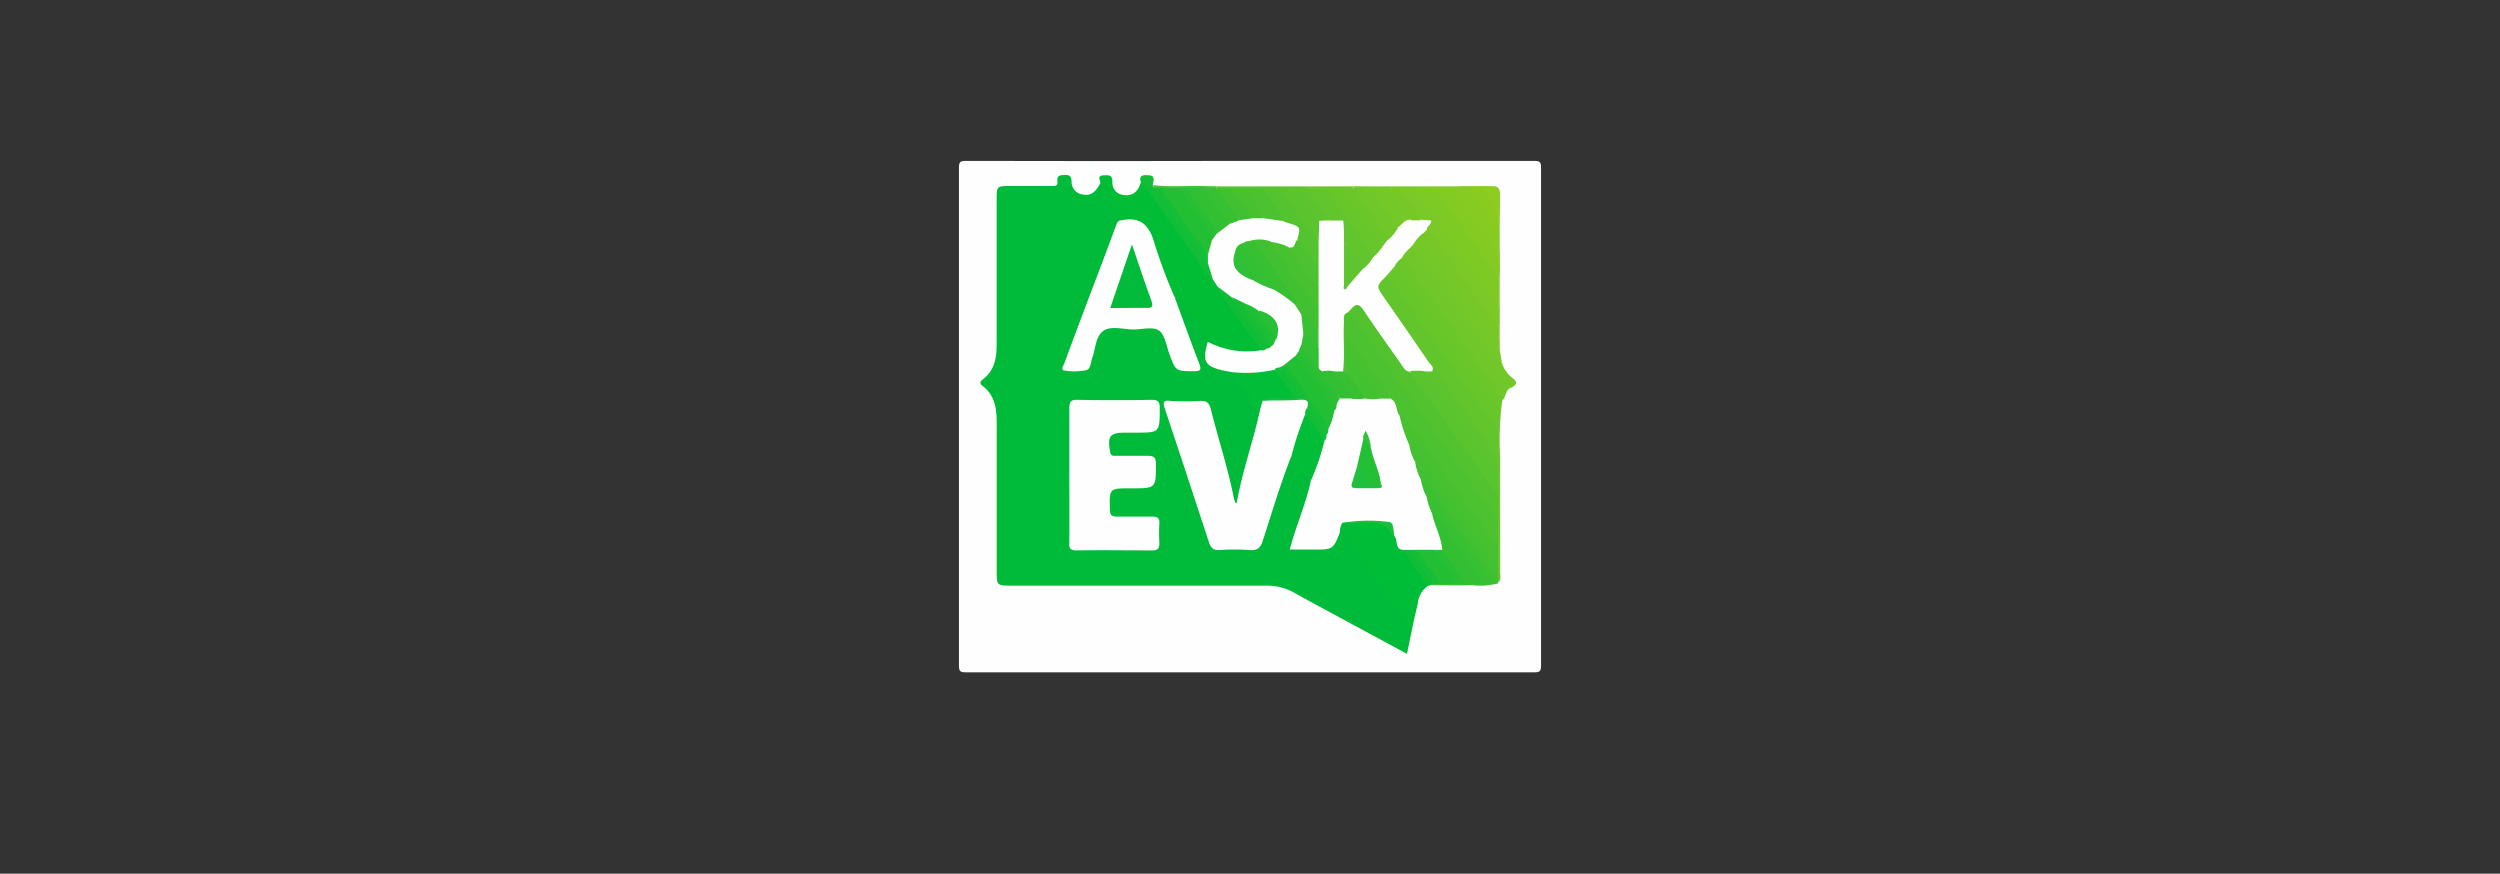<svg id="Layer_1" data-name="Layer 1" xmlns="http://www.w3.org/2000/svg" viewBox="0 0 329.08 115"><rect x="0" y="0" width="329.08" height="115" fill="#333333" stroke="none"/><g id="Layer_2" data-name="Layer 2"><g id="Layer_1-2" data-name="Layer 1-2"><path d="M164.54,21.18h37.4c.76,0,.91.15.91.9q0,32.78,0,65.51c0,.76-.15.91-.91.91q-37.4,0-74.8,0c-.76,0-.91-.15-.91-.91q0-32.74,0-65.51c0-.75.15-.9.91-.9Q145.85,21.23,164.54,21.18Z" style="fill:#fefefe"/><path d="M186,82.21l-.8,3.86-7.93-4.29c-2.28-1.24-4.62-2.47-6.89-3.75a7.34,7.34,0,0,0-3.75-.94q-16.73,0-33.43,0c-2,0-2,0-2-2V55.79c0-1.9-.18-3.72-1.87-5-.48-.36-.26-.62.08-.88,1.54-1.18,1.78-2.86,1.78-4.62v-19c0-1.78,0-1.81,1.87-1.81h5.34c.44,0,.89.05.79-.62-.11-.83.43-.8,1-.83s.86.2.86.85a1.69,1.69,0,0,0,1.53,1.73c1.14.22,1.78-.56,2.23-1.47a30.16,30.16,0,0,1,2.58,3.56,1.41,1.41,0,0,1,.31,1.4,50.48,50.48,0,0,0-2.58,6.41c-1.49,3.79-2.85,7.63-4.29,11.43-.18.47-.79,1.08,0,1.54a2,2,0,0,0,2.33-.69,24.51,24.51,0,0,0,1.14-3.06c.57-1.58.72-1.69,2.35-1.69h4.83a1.82,1.82,0,0,1,2,1.36c.33,1,.72,2,1.08,3A1.92,1.92,0,0,0,157,48.61l.15-.06c.64-.22.4-.64.27-1-.74-2.06-1.54-4.09-2.29-6.13a3.56,3.56,0,0,1-.46-2.17c.4-.45.74-.09.93.16,1.36,1.77,2.89,3.43,3.69,5.57-.18,2.78-.18,2.78,3.08,3.77A28.6,28.6,0,0,1,164.69,52a19.6,19.6,0,0,1,1.41,1.88,16.52,16.52,0,0,1-.9,4.17c-.64,2.39-1.38,4.76-1.87,7.18-.08.4-.1,1-.54,1s-.65-.56-.74-1c-.78-3.49-1.85-6.89-2.74-10.35-.46-1.8-.51-1.83-2.41-1.84h-2c-1.33,0-1.35,0-1,1.26,1.54,4.88,3.18,9.73,4.83,14.59.21.64.46,1.26.61,1.91a1.43,1.43,0,0,0,1.57,1.26l.11,0c.93,0,1.87,0,2.8,0,1.77,0,1.83,0,2.28-1.65.88-3,2-6,3-9A2.31,2.31,0,0,1,169.8,60c.57.09.69.66.95,1a20.23,20.23,0,0,0,1.95,2.38c.05,1.63-.8,3-1.17,4.57-.24,1-.64,2-1,2.93-.26.74-.11,1.13.75,1.09a9,9,0,0,1,1.27,0c1.68.22,3.09,0,3.6-1.92,1-.46,1.26.46,1.62,1q3.06,4.31,6.1,8.63A9.81,9.81,0,0,0,186,82.21Z" style="fill:#00ba39"/><path d="M159.05,45a47,47,0,0,0-3.52-5.2,1.29,1.29,0,0,0-.9-.64c-.57-.19-.65-.73-.83-1.18-1-2.45-1.89-4.9-2.78-7.35a1.66,1.66,0,0,0-1.88-1.26c-.51,0-1.14.14-1.52-.36a13.3,13.3,0,0,0-2.28-3.6,1.81,1.81,0,0,1-.52-1.2c.17-.36-.57-1.05.39-1.13.64,0,1.28-.18,1.21.95a1.63,1.63,0,0,0,1.6,1.65c1.21.13,1.84-.61,2.16-1.7.67-.09.83.49,1.1.87,2.58,3.58,5.13,7.19,7.69,10.74a3.53,3.53,0,0,0,.8,1,3,3,0,0,1,.85,1.19c1.4,2.49,3.26,4.66,4.82,7,.29.45.91.86.38,1.52-1.92.76-3.71,0-5.51-.48C159.81,45.71,159.21,45.63,159.05,45Z" style="fill:#00bd36"/><path d="M186,82.21c-.77.3-.93-.37-1.22-.77-2.38-3.34-4.74-6.7-7.12-10-.35-.5-.61-1.13-1.27-1.3-.4-.57-.16-1,.25-1.39a16.42,16.42,0,0,1,5.14-.13c.95.07,1.14,1.13,1.78,1.65s.53,1.55,1.29,2c.9,1.21,1.78,2.44,2.62,3.69.25.37.62.72.39,1.24a3.13,3.13,0,0,0-1.23,2.23C186.45,80.28,186.19,81.25,186,82.21Z" style="fill:#00bd37"/><path d="M197.75,52.72a38.07,38.07,0,0,0-.28,7.39c0,5.09,0,10.17,0,15.21,0,.45.17.93-.21,1.32a1.31,1.31,0,0,1-.37-1c0-.52,0-1,0-1.56,0-.83-.06-1.65,0-2.48,0-1,0-2,0-3s0-2.17,0-3.25,0-2,0-3c.07-.76,0-1.51,0-2.27.06-1,0-2,0-3a6.54,6.54,0,0,0-1.41-5c-4.07-5.61-8-11.31-12-17a1.19,1.19,0,0,1,1.06-1.18c.57.05.86.49,1.15.9,3.86,5.4,7.68,10.83,11.51,16.25C197.52,51.54,198.1,52,197.75,52.72Z" style="fill:#6bc62a"/><path d="M197.75,52.72a24,24,0,0,0-2.95-4.52c-3.09-4.47-6.27-8.87-9.45-13.31a2.23,2.23,0,0,0-.87-.88,1.42,1.42,0,0,1,1-1.43c.63,0,.88.43,1.14.83,3.86,5.4,7.68,10.83,11.52,16.23.31.43.74.85.57,1.47C198.17,51.51,198.22,52.26,197.75,52.72Z" style="fill:#6fc729"/><path d="M183,24.53h4.07a.34.34,0,0,1,0,.31c-.24.57.18.87.44,1.23,3.13,4.37,6.19,8.79,9.33,13.15a2.44,2.44,0,0,1,.52,1.13v2.3c-.67.62-.9-.11-1.14-.45-1.07-1.39-2.06-2.82-3.07-4.28-1.79-2.53-3.56-5.09-5.37-7.58.11-.62.13-1.18-.74-1.24A19.72,19.72,0,0,1,185,26.32a3.12,3.12,0,0,0-1.91-1.48.26.26,0,0,1-.1-.2C183,24.57,183,24.53,183,24.53Z" style="fill:#7ac926"/><path d="M197.42,46.12c.1.57.2,1.19.3,1.78-.93-.26-1.36-1.06-1.86-1.76-3-4.24-6.05-8.48-9-12.76-.26-.38-.57-.71-.86-1.09.12-.79.43-1.44,1.34-1.58,1.95,2.26,3.52,4.79,5.24,7.22a67.08,67.08,0,0,1,4.76,6.94C197.42,45.29,197.29,45.72,197.42,46.12Z" style="fill:#74c828"/><path d="M187.06,24.73v-.2h5.33a1.3,1.3,0,0,0,.13,1.77c1.57,2,2.85,4.25,4.57,6.18a1.9,1.9,0,0,1,.29,1.43,18.91,18.91,0,0,1,0,2.38c-.9.16-1.1-.64-1.45-1.13-1.81-2.53-3.62-5.06-5.39-7.61C189.59,26.26,188.82,24.93,187.06,24.73Z" style="fill:#83cb23"/><path d="M197.22,36.31a5.83,5.83,0,0,0-1.63-5.17,41.33,41.33,0,0,1-3.59-5c-.45-.66-.91-1.36.39-1.64h4.07c-.15.63-.69.43-1.1.52s-.84-.16-1.35.25c1,1.51,2.1,3,3.16,4.52l.24.23v16.1c-.32-.38-.13-.83-.2-1.24-.3-.67-.57-1.35,0-2V40.09A4.43,4.43,0,0,1,197.22,36.31Z" style="fill:#86cb22"/><path d="M186,32.27c.5,0,.69.37.94.72q4.65,6.61,9.32,13.2c.44.61,1,1.13,1.47,1.7A4.47,4.47,0,0,0,199,49.7c1,.69.51,1.07-.26,1.42q-4.14-5.9-8.26-11.8c-1.32-1.88-2.65-3.76-4-5.62-.25-.35-.38-.87-.94-.92C185.4,32.38,185.64,32.27,186,32.27Z" style="fill:#72c729"/><path d="M197.22,75.62v1a.24.24,0,0,1-.25.24h0A55.4,55.4,0,0,1,192.52,71c-1.65-2.22-3.19-4.52-4.81-6.78a5.64,5.64,0,0,0-.93-1,3.76,3.76,0,0,1-.73-2.31c.54-.87.85-.11,1.09.21,1.09,1.38,2.07,2.85,3.09,4.29l6.2,8.71A7.22,7.22,0,0,1,197.22,75.62Z" style="fill:#41c032"/><path d="M159.66,36.79a7.33,7.33,0,0,1-1.86-2.29c-2.45-3.39-4.83-6.78-7.23-10.21a2.82,2.82,0,0,0-.39-.29c-.29-.86.19-1,.9-.93,1.08,0,.75.73.66,1.32,0,.2.22.26.35.37q3.65,5,7.22,10A3,3,0,0,1,159.66,36.79Z" style="fill:#12be37"/><path d="M183,24.53v.2a11.14,11.14,0,0,1,2.85,4.32c-.63.33-1.06,1-1.88,1a18,18,0,0,1-2.86-3.78A2.17,2.17,0,0,0,178.91,25a1,1,0,0,1-.61-.16.37.37,0,0,1-.17-.32Z" style="fill:#74c828"/><path d="M187,63c1.5,1.09,2.22,2.78,3.28,4.2,2.28,3,4.38,6.11,6.54,9.17a1.61,1.61,0,0,1,.15.47,9,9,0,0,1-3.23.19c-1.88.05-3.78,0-5.66,0,0-.38.29-.42.57-.5a7.45,7.45,0,0,1,1.06-.07h5.17c.21-.09.68.21.57-.36a1.3,1.3,0,0,0-.27-.43c-2.25-3.24-4.56-6.45-6.84-9.67a2.27,2.27,0,0,0-.81-.79A2.25,2.25,0,0,1,187,63Z" style="fill:#3bc032"/><path d="M160.09,24.53H171c.42.17.87,0,1.29.14a33.85,33.85,0,0,1,2.6,3.48c.21.28.45.64.07,1a2,2,0,0,1-1.37.1,6.12,6.12,0,0,1-2.14-2.56,2.81,2.81,0,0,0-3.2-1.61h-6.07a5,5,0,0,1-1.93-.2A.39.39,0,0,1,160.09,24.53Z" style="fill:#5ec42d"/><path d="M197.41,30h-.17a1.15,1.15,0,0,1-.3-.81,4.61,4.61,0,0,0-1.26-3.15c-.29-.39-.69-.76-.48-1.33.42-.06.88.14,1.26-.2.81-.05,1,.46,1,1.13C197.45,27.1,197.42,28.56,197.41,30Z" style="fill:#8dcd1f"/><path d="M188.57,76.85l-.48.25-.26.06c-.8-1.73-2.32-3-3.06-4.78a.62.62,0,0,1,.7-.19A10.67,10.67,0,0,1,188.57,76.85Z" style="fill:#10bd36"/><path d="M160.09,24.53v.19l-.15.15a3.75,3.75,0,0,1-1.48.21H153a1.44,1.44,0,0,1-1.05-.34l-.21-.37c2.32.27,4.64.05,7,.13Z" style="fill:#41c131"/><path d="M172.3,24.73c-.42-.06-.88.14-1.26-.2h7.09v.2l-.15.14a3.49,3.49,0,0,1-1.5.21c-.66,0-1.32,0-2,0A3.29,3.29,0,0,1,172.3,24.73Z" style="fill:#6fc72a"/><path d="M185.55,72.38h-.77c-1.26,0-.71-1.28-1.23-1.81a5.32,5.32,0,0,1-.64-1.2,1.07,1.07,0,0,0-1-.66,35.11,35.11,0,0,0-5.23.12,2.47,2.47,0,0,0-.31,1.25c-.89,2.26-.89,2.26-3.5,2.26h-3.1c.82-3.12,2.12-6,2.77-9-.14-1.09.53-2,.79-2.95.2-.76.47-1.5.74-2.26l.3-.86c.1-.28.18-.56.27-.84.32-.78.43-1.61.72-2.4.12-.29.2-.56.32-.88a1.76,1.76,0,0,1,.79-.85,4.57,4.57,0,0,1,1.47-.14c.57,0,1.14,0,1.71,0h2a5.44,5.44,0,0,1,1.27.09c1.15.42,1.15,1.59,1.57,2.48.4,1.27.83,2.53,1.27,3.79a7.1,7.1,0,0,1,.53,2.37,7.09,7.09,0,0,0,.74,2.22,7.7,7.7,0,0,0,.77,2.33c.65.62.71,1.5,1.06,2.26.34,1.13.78,2.18,1.06,3.3.13.51.36,1,0,1.54a2,2,0,0,1-1,.25h-2.22A2.37,2.37,0,0,1,185.55,72.38Z" style="fill:#fefefe"/><path d="M170,60c-1.45,3.66-2.56,7.43-3.77,11.16-.32,1-.74,1.32-1.76,1.24a28.78,28.78,0,0,0-3.94,0c-.85.06-1.14-.31-1.39-1q-2.88-8.83-5.82-17.63c-.26-.78-.21-1.13.74-1a37,37,0,0,0,3.94,0c.82,0,1.14.21,1.36,1,1,4,2.29,7.88,3.08,11.91q.13.4.3.81c.77-4.52,2.28-8.52,3.16-12.7a1,1,0,0,1,.42-1.2,27.48,27.48,0,0,1,5.29-.12c.68,0,1,.46.8,1.13-.08.35-.22.67-.33,1-.49,1.37-.94,2.76-1.42,4.14A2,2,0,0,1,170,60Z" style="fill:#fefefe"/><path d="M140.76,62.5c0-2.94,0-5.88,0-8.81,0-.83.22-1.07,1.05-1.06,3.26.06,6.53.06,9.79,0,.86,0,1.06.27,1.06,1.08,0,3.24,0,3.24-3.17,3.24H148.2c-2.13,0-2.44.42-2.07,2.55.11.57.45.5.82.5,1.36,0,2.71,0,4.07,0,.85,0,1.14.17,1.14,1.09,0,3.19,0,3.19-3.21,3.19h-.13c-2.82,0-2.79,0-2.72,2.83,0,.75.32.91,1,.89,1.52,0,3,0,4.56,0,.71,0,1,.2.95.93a21.19,21.19,0,0,0,0,2.52c0,.68-.14,1-.91,1-3.34,0-6.69-.05-10,0-.86,0-1-.34-.94-1C140.78,68.38,140.76,65.44,140.76,62.5Z" style="fill:#fefefe"/><path d="M147.62,29c2.63-.54,3.73.76,4.38,3.15a70.07,70.07,0,0,0,2.63,7c1.07,2.9,2.11,5.82,3.23,8.71.32.83.15,1-.69,1-2.42,0-2.4,0-3.23-2.23-.39-1.06-.57-2.43-1.3-3.06s-2.29-.2-3.43-.2c-1.35,0-3-.53-4,.2s-1,2.33-1.43,3.53c-.22.57-.19,1.47-.78,1.62a7.59,7.59,0,0,1-2.77.07c-.77-.09-.22-.67-.11-1,1.23-3.39,2.51-6.74,3.78-10.11,1-2.58,1.95-5.16,2.92-7.75C147,29.57,147,29,147.62,29Z" style="fill:#fefefe"/><path d="M159.66,36.79l-.61-2a2.57,2.57,0,0,1-.31-1.15,5.07,5.07,0,0,1,.57-2,5.76,5.76,0,0,1,.6-.94,7.87,7.87,0,0,1,1.87-1.43,4.12,4.12,0,0,1,1.43-.53c.57-.06,1.14-.24,1.76-.28h1.43c.76.08,1.49.24,2.23.35l1.2.39c1.71.57,1.79.73,1.14,2.42-.25.56-.45,1.13-1.22,1.17s-1.71-.59-2.64-.66a5.68,5.68,0,0,0-2.56-.13,6,6,0,0,0-.82.25,1.52,1.52,0,0,0-1,1c-.28,1.92,0,2.35,2.16,3.39a21,21,0,0,0,2.78,1.26,9.12,9.12,0,0,1,3,2.13,7.23,7.23,0,0,1,.84,1.48,5.35,5.35,0,0,1,.3,2.31,4.91,4.91,0,0,1-.27,1.52,8.75,8.75,0,0,1-.37.83,5.1,5.1,0,0,1-.57.88,7.72,7.72,0,0,1-1.6,1.3,4.78,4.78,0,0,1-.64.32l-.9.34c-1.71.34-3.42,1-5.13,0-.41-.08-.82-.13-1.23-.22-2.52-.57-2.88-1.21-2.11-3.8a11.11,11.11,0,0,0,6.89,1.13,1.41,1.41,0,0,1,.65-.42,2,2,0,0,0,.54-.28,3,3,0,0,0,.68-1c.26-1.88-.11-2.44-2.17-3.27-.72-.26-1.29-.82-2-1-.54-.23-1.08-.48-1.6-.76a4.06,4.06,0,0,1-1.64-1.57Z" style="fill:#fefefe"/><path d="M170,60a42.35,42.35,0,0,1,1.81-5.48A5.86,5.86,0,0,1,174.35,58a30.77,30.77,0,0,1-1.79,5.26A5.24,5.24,0,0,1,170,60Z" style="fill:#01bd37"/><path d="M162.38,49a16.8,16.8,0,0,0,5.34-.32c1.33.72,1.86,2.08,2.62,3.26a.39.39,0,0,1-.07.56.36.36,0,0,1-.24.09,18.06,18.06,0,0,0-3.82.16l-.3,1c-.9-.17-1-1-1.47-1.6A13.19,13.19,0,0,1,162.38,49Z" style="fill:#02bd37"/><path d="M166.72,45.88a.88.88,0,0,1-.77.24c-1.63-2.34-3.26-4.6-4.86-6.94-.29-.43-.74-.8-.73-1.4l1.76,1.34a52.41,52.41,0,0,1,4.38,6A.73.73,0,0,1,166.72,45.88Z" style="fill:#11bd36"/><path d="M176.69,68.83a20.53,20.53,0,0,1,6.06-.13c.79,0,.65,1.18.79,1.87-.08,0-.2,0-.22-.1-.94-1.92-2.67-1.7-4.37-1.64C178.19,68.86,177.44,68.83,176.69,68.83Z" style="fill:#18bf3a"/><path d="M173.68,29.06,175.1,29a1.54,1.54,0,0,1,1.75-.12c.49.47.36,1.09.37,1.66.06,2.22-.07,4.44.08,6.64a17.77,17.77,0,0,0,1.93-2,8.86,8.86,0,0,0,1.32-1.49,15.37,15.37,0,0,0,1.28-1.52c.25-.3.51-.59.79-.87.57-.35.57-1.25,1.38-1.37.57-.34.93-1.13,1.79-1a.92.92,0,0,1,1.27,0l1.34.09c0,.57-.51.72-.63,1.13a.53.53,0,0,1-.44.52,6.5,6.5,0,0,0-1.32,1.5l-.45.53A4.25,4.25,0,0,0,184.5,34a2.76,2.76,0,0,0-.9,1c0,.7-.64,1-1,1.44-.94.84-.84,1.64-.12,2.62,2,2.68,3.78,5.46,5.7,8.19.36.51,1,1.05.3,1.76a2.26,2.26,0,0,1-1,.19h-1.77a1.94,1.94,0,0,1-1.5-1c-1.52-2.19-3.08-4.38-4.6-6.58-1-1.4-1-1.41-2.21,0a33.5,33.5,0,0,0-.22,5.48,3.2,3.2,0,0,1-.25,1.83,1.78,1.78,0,0,1-1.3.35,5.31,5.31,0,0,1-1.59-.1,1.18,1.18,0,0,1-.78-.8,13.85,13.85,0,0,1-.11-2.49c0-.83,0-1.67,0-2.5s0-1.7,0-2.53c0-1.08,0-2.16,0-3.24,0-.85,0-1.7,0-2.55,0-1.1-.06-2.19,0-3.28C173.36,30.87,172.81,29.84,173.68,29.06Z" style="fill:#fefefe"/><path d="M176.79,48.87c.25-2.16,0-4.33.12-6.49,0-.48-.16-1,.5-1.26s.82.24,1.06.57c4.05,5.65,8,11.3,12.06,17,1.8,2.54,3.58,5.09,5.43,7.6a7.48,7.48,0,0,1,1.26,2.3v3c-.84.2-1.08-.51-1.43-1-3.62-5-7.1-10-10.7-15-.23-.32-.35-.79-.85-.87-.57-.66-.24-1.83-1.25-2.26-1.89-2.35-3.5-4.89-5.37-7.38-.28.49-.1.93-.14,1.35,0,.83.22,1.7-.29,2.48A.31.31,0,0,1,176.79,48.87Z" style="fill:#4cc230"/><path d="M197.22,68.57,188.6,56.51q-5.28-7.44-10.53-14.88c-.17-.23-.29-.52-.66-.51.15-.15.31-.29.44-.44.72-.86,1.14-.6,1.71.25,1.57,2.37,3.24,4.67,4.87,7,.28.41.5.89,1.08,1,1.55,1.13,2.33,2.82,3.42,4.32,2.53,3.5,5,7,7.55,10.52a7.76,7.76,0,0,1,.76,1.56Z" style="fill:#52c32f"/><path d="M188.5,48.87c.33-.56-.19-.85-.43-1.19q-2.91-4.26-5.86-8.48c-1.07-1.54-1.07-1.54.29-2.88.57-.13.82.34,1.07.7q6.5,9.27,13.06,18.46a8.17,8.17,0,0,1,.57,1.24V60c-.61.12-.78-.4-1-.75-2.18-3.13-4.43-6.22-6.62-9.34A3,3,0,0,0,188.5,48.87Z" style="fill:#62c52c"/><path d="M197.22,56.73c-2.7-3.77-5.42-7.53-8.1-11.31-2-2.82-4-5.65-6-8.51a4.92,4.92,0,0,0-.64-.57l1.08-1.26a9.84,9.84,0,0,1,2.21,2.83c3.57,4.94,7,10,10.62,14.9C197.33,54,197.24,55.35,197.22,56.73Z" style="fill:#67c62a"/><path d="M197.22,65.29,185.55,48.87a6.91,6.91,0,0,1,2,0c1.34.78,1.9,2.2,2.75,3.39,2.12,2.91,4.16,5.88,6.28,8.8.28.38.37.84.64,1.22Z" style="fill:#5ac42e"/><path d="M184.24,54.75c.46-.92.63,0,.74.17,1.49,2,2.93,4.08,4.39,6.13l6.84,9.65a2.11,2.11,0,0,0,1,.89v2.52c-.66.08-.82-.49-1.1-.86-3.29-4.58-6.49-9.23-9.81-13.79-.23-.33-.35-.77-.8-.91A18.88,18.88,0,0,1,184.24,54.75Z" style="fill:#48c130"/><path d="M197.22,62.27a59.51,59.51,0,0,1-4.37-5.93c-1.8-2.46-3.53-5-5.29-7.45h.94c.65-.25.87.21,1.14.64,2.38,3.39,4.76,6.78,7.17,10.17a1.66,1.66,0,0,0,.38.32Z" style="fill:#5ec42d"/><path d="M185.51,58.55c.09-.67.28-.25.45,0,1.06,1.44,2.13,2.87,3.17,4.34q3.87,5.46,7.71,10.94a1.91,1.91,0,0,0,.38.31v1.51L188.6,63.56c-.62-.88-1.23-1.78-1.86-2.67-.12-.17-.26-.37-.47-.08A6.5,6.5,0,0,1,185.51,58.55Z" style="fill:#43c130"/><path d="M197.22,36.31v3.78a70.13,70.13,0,0,1-4.59-6.25c-2-2.68-3.88-5.45-5.79-8.2-.21-.31-1-.87.22-.91,1.41-.27,2.21.44,3,1.56,2.22,3.27,4.53,6.48,6.85,9.71A1.73,1.73,0,0,0,197.22,36.31Z" style="fill:#7eca24"/><path d="M187.31,30.79l.44-.52c1.39.92,2,2.45,2.94,3.72,2,2.73,3.92,5.54,5.89,8.31a4.35,4.35,0,0,0,.64.57v2a59.51,59.51,0,0,1-3.76-5.15c-2-2.76-4-5.59-5.94-8.4A2.52,2.52,0,0,1,187.31,30.79Z" style="fill:#77c826"/><path d="M187.06,29h-1.27c-.82-1.5-2.08-2.71-2.8-4.27a1.65,1.65,0,0,1,1.79.84A35.18,35.18,0,0,1,187.06,29Z" style="fill:#77c826"/><path d="M195.2,24.73a5,5,0,0,0,.51.86A5,5,0,0,1,197.24,30c-1.53-1.33-2.4-3.15-3.6-4.72-.27-.35-.08-.57.3-.57Z" style="fill:#89cc1f"/><path d="M159,33.54V34.8A119.9,119.9,0,0,1,152,24.73h1A51.81,51.81,0,0,1,157,30.26,9.41,9.41,0,0,1,159,33.54Z" style="fill:#14be36"/><path d="M184,30a5.13,5.13,0,0,1-1.27,1.56,74.63,74.63,0,0,1-4.56-6.33.46.46,0,0,1,0-.48h0c1.52-.22,2.68.05,3.42,1.69A23.72,23.72,0,0,0,184,30Z" style="fill:#6fc72a"/><path d="M189.85,72.34c-.16-1.69-1-3.13-1.35-4.76.57-.24.77.22,1,.53,1.88,2.55,3.7,5.15,5.54,7.73.2.29.48.62.16,1h-2.28A11.39,11.39,0,0,1,189.85,72.34Z" style="fill:#32c032"/><path d="M195.19,76.85a47.93,47.93,0,0,0-3.94-5.75c-.88-1.19-1.48-2.61-2.74-3.52a7.84,7.84,0,0,1-.72-2.21c.3-.35.4,0,.54.15,2.53,3.57,5.1,7.11,7.58,10.74C196.53,77.13,195.53,76.75,195.19,76.85Z" style="fill:#37c032"/><path d="M186.55,72.37h2.28a8.89,8.89,0,0,1,3,4.47h-2.28A10.17,10.17,0,0,1,186.55,72.37Z" style="fill:#22bf34"/><path d="M191.87,76.85c-.84-1.6-2.06-2.95-3-4.47l1,0c.94,1.55,2.2,2.89,3,4.52Z" style="fill:#29bf34"/><path d="M186.55,72.37l3,4.48h-1l-3-4.47Z" style="fill:#14be36"/><path d="M180.73,33.88a5.13,5.13,0,0,1-1.28,1.5A11.49,11.49,0,0,1,177,31.79c-.12-.92.25-1.87-.2-2.76l-1.72,0c-.77-1.53-2.16-2.66-2.79-4.27h2.28c1.28,1.07,2,2.58,3,3.87s1.85,2.6,2.77,3.9C180.65,32.91,181,33.32,180.73,33.88Z" style="fill:#63c52d"/><path d="M173.57,31.78v3.28c-.49.12-.69-.25-.87-.57-.63-1-1.58-1.81-1.93-3,.45-1.62.45-1.62-1.29-2.17a8.53,8.53,0,0,1-.81-.3,25.57,25.57,0,0,0-2-3.1c-.24-.37-.63-.69-.42-1.23h2.28a9.34,9.34,0,0,1,2.18,2.71A28.87,28.87,0,0,1,173.57,31.78Z" style="fill:#53c32f"/><path d="M173.57,31.78a76.41,76.41,0,0,1-5.09-7,2.71,2.71,0,0,1,3.17,1.63,20.48,20.48,0,0,0,2,2.7C173.64,30,173.6,30.87,173.57,31.78Z" style="fill:#5ac42e"/><path d="M166.19,24.73c.81,1.18,1.62,2.37,2.44,3.54.2.28.5.51,0,.79l-2.21-.32c-.88-1.28-2.17-2.32-2.28-4Z" style="fill:#4cc230"/><path d="M164.92,28.73l-1.78.26a9.32,9.32,0,0,1-3.06-4.26h2A7.62,7.62,0,0,1,164.92,28.73Z" style="fill:#41c131"/><path d="M164.92,28.73l-2.8-4h2c.57,1.46,1.83,2.5,2.28,4Z" style="fill:#48c130"/><path d="M159,33.54l-5.63-7.91a1.39,1.39,0,0,1-.45-.87h2.28c.85.48,1.14,1.4,1.71,2.1.84,1,1.5,2.2,2.32,3.25a1.29,1.29,0,0,1,.3,1.48Z" style="fill:#22bf34"/><path d="M161.86,29.48l-1.76,1.34c-1.36-1.7-2.5-3.52-3.77-5.29-.18-.24-.31-.51-.06-.8h2.28A14.38,14.38,0,0,1,161.86,29.48Z" style="fill:#32c033"/><path d="M161.86,29.48a55.83,55.83,0,0,1-3.3-4.75h1.52L163.14,29Z" style="fill:#37c032"/><path d="M156.27,24.73c.87,1.7,2.18,3.14,3.2,4.76a3.09,3.09,0,0,1,.63,1.33l-.51.75c-.4-1.75-1.84-2.83-2.69-4.32-.5-.86-1.09-1.69-1.65-2.52Z" style="fill:#29bf34"/><path d="M180.73,33.88c-.77-1.83-2.19-3.25-3.25-4.9-.93-1.44-2.09-2.72-2.89-4.25h2A12.82,12.82,0,0,1,179,27.78a35.88,35.88,0,0,1,3.09,4.53A6.49,6.49,0,0,1,180.73,33.88Z" style="fill:#67c62a"/><path d="M182.07,32.33c-1.66-1.63-2.74-3.68-4.1-5.5a6,6,0,0,1-1.34-2.09h1.5l4.23,6a1.32,1.32,0,0,1,.36.77Z" style="fill:#6bc62a"/><path d="M168.92,48.13l1.55-1.25c.57-.17.82.28,1.09.63,1.32,1.77,2.57,3.59,3.83,5.4a1.16,1.16,0,0,1,.25,1.13,8.14,8.14,0,0,1-.79,2.43,37.38,37.38,0,0,1-2.66-3.95A48.53,48.53,0,0,1,168.92,48.13Z" style="fill:#22bf34"/><path d="M177.15,46.15c.1-.56-.34-1.41.25-1.57s.74.75,1.07,1.19c1.36,1.85,2.69,3.72,4,5.57a2.14,2.14,0,0,1,.49,1.13h-1.27A25.43,25.43,0,0,1,177.15,46.15Z" style="fill:#48c130"/><path d="M177.15,46.15c1.67,2,3,4.22,4.56,6.32a6.35,6.35,0,0,1-2,0,7.38,7.38,0,0,1-2.55-3.55C177.14,48,177.14,47.07,177.15,46.15Z" style="fill:#42c131"/><path d="M178.61,61.5l.86-3.75c.74.09.64.85,1,1.25.3,1.6,1.14,3.06,1.3,4.7a1,1,0,0,1-1.76,0A5.75,5.75,0,0,1,178.61,61.5Z" style="fill:#23bf35"/><path d="M175.64,54.06a60.69,60.69,0,0,0-4-5.92c-.32-.47-.57-1-1.14-1.26l.53-.75c.57-.18.83.29,1.07.64,1.09,1.64,2.29,3.19,3.43,4.8a1.68,1.68,0,0,1,.4,1.73A.88.88,0,0,1,175.64,54.06Z" style="fill:#29bf34"/><path d="M174.08,48.87a3.94,3.94,0,0,1,1.53,0,11.57,11.57,0,0,1,2.32,2.89.53.53,0,0,1,0,.69l-1.51,0C175.35,51.46,174.17,50.52,174.08,48.87Z" style="fill:#32c032"/><path d="M177.9,52.47c-.52-1.35-1.71-2.26-2.28-3.58h1.18l.35,0,2.54,3.56A4.9,4.9,0,0,1,177.9,52.47Z" style="fill:#38c032"/><path d="M172.29,52.44c.83,1.36,2.2,2.4,2.56,4.06a.93.93,0,0,1-.25.76,13,13,0,0,1-2.55-3.56c.25-.77.14-1.13-.85-1.08-1.66.12-3.33.08-5,.11,1.3-.63,2.7-.11,4-.32a1.64,1.64,0,0,1,1-.3A2,2,0,0,1,172.29,52.44Z" style="fill:#16bf37"/><path d="M174.08,48.87c.46,1.4,1.62,2.36,2.28,3.61l-.49.8c-.13-1.34-1.14-2.2-1.88-3.19-1-1.34-1.71-2.87-3-4l.32-.74c1.3.6,1.71,1.84,2.25,3A.78.78,0,0,0,174.08,48.87Z" style="fill:#2fbf34"/><path d="M178.61,61.5c.82.49,1.07,1.44,1.71,2.1s.93.63,1.45.1c.34.48,0,.56-.36.56h-2.89c-.48,0-.72-.11-.57-.63C178.18,62.91,178.39,62.21,178.61,61.5Z" style="fill:#20c03e"/><path d="M172.05,53.7a14.22,14.22,0,0,1,2.55,3.56.89.89,0,0,1-.25.76l-2.55-3.55A1,1,0,0,1,172.05,53.7Z" style="fill:#12be37"/><path d="M180.47,59l-1-1.25c-.16-.38.17-.61.27-1.07A5.31,5.31,0,0,1,180.47,59Z" style="fill:#2fc139"/><path d="M146.14,40.55,149,32.17c.85,2.49,1.65,4.94,2.54,7.35.34.91.07,1.07-.79,1C149.28,40.51,147.8,40.55,146.14,40.55Z" style="fill:#02bb3a"/><path d="M173.57,40.85v2.52c-.74.11-.93-.56-1.31-.93s-.51-.85-1-1.09l-.8-1.24a71.44,71.44,0,0,0-6.12-8.34,4.25,4.25,0,0,1,2.86,0c.69.34.94,1,1.37,1.6,1.3,1.77,2.53,3.6,3.83,5.38A6.87,6.87,0,0,1,173.57,40.85Z" style="fill:#41c131"/><path d="M173.57,40.85c-2.13-3-4.38-5.93-6.35-9a6.3,6.3,0,0,1,2.54.76c.85.46,1.15,1.39,1.72,2.09a31.48,31.48,0,0,1,2.09,2.91Z" style="fill:#48c130"/><path d="M164.37,31.77a1.16,1.16,0,0,1,1.07.51c1.71,2.45,3.45,4.88,5.17,7.34a.33.33,0,0,1,0,.46l-.1.06a17.42,17.42,0,0,0-2.8-2c-1.48-1.58-2.47-3.52-3.8-5.22-.19-.25-.43-.53-.25-.9A.73.73,0,0,1,164.37,31.77Z" style="fill:#37c032"/><path d="M163.64,32c1.28,1.81,2.54,3.63,3.83,5.43a1.07,1.07,0,0,1,.22.68,13.7,13.7,0,0,1-2.85-1.27,11.31,11.31,0,0,0-1.54-2.39c-.27-.46-.68-.85-.69-1.43A1.29,1.29,0,0,1,163.64,32Z" style="fill:#33c033"/><path d="M173.57,37.57a21.68,21.68,0,0,1-3.81-5c.83.13.61-.75,1-1l2.8,3.54Z" style="fill:#4cc230"/><path d="M166.72,45.88c-1.43-2.31-3.26-4.36-4.56-6.78l1.53.75c1.47,1.4,2.38,3.22,3.58,4.83a.68.68,0,0,1,0,.92A.52.52,0,0,1,166.72,45.88Z" style="fill:#15be36"/><path d="M167.2,45.62c-.5-1.61-1.71-2.77-2.59-4.18a5.39,5.39,0,0,1-1-1.57,6.41,6.41,0,0,1,2,1,15.12,15.12,0,0,0,1.85,2.76c.25.32.62.57.47,1.06C167.72,45,167.72,45.52,167.2,45.62Z" style="fill:#1ebf35"/><path d="M171.29,41.35c.12-.56.28-.3.5,0,.57.71.94,1.58,1.77,2.06v2.52c-1.14-.22-1.31-1.34-2-2Z" style="fill:#3ac033"/><path d="M171.58,43.88c1,.32,1.14,1.5,2,2v2.52l-2.27-3Z" style="fill:#33c032"/><path d="M168,44.69,166,42c-.25-.34-.57-.67-.27-1.13C167.86,41.46,168.69,42.82,168,44.69Z" style="fill:#26bf35"/><path d="M162.62,33.05l2.2,3c.2.27.51.53,0,.8C162.59,36,161.94,34.87,162.62,33.05Z" style="fill:#2fc037"/><path d="M172.29,52.44h-1a9.37,9.37,0,0,1-2.83-4.08l.46-.23c1,.41,1.29,1.42,1.9,2.17A25.31,25.31,0,0,1,172.29,52.44Z" style="fill:#14be36"/><path d="M168.44,48.36l2.85,4h-1c-.57-1.43-1.71-2.48-2.53-3.75A1.09,1.09,0,0,1,168.44,48.36Z" style="fill:#11be37"/><path d="M177.15,32a10.65,10.65,0,0,1,2.28,3.35l-2.11,2.43c-.11,0-.28,0-.28-.17A33.92,33.92,0,0,1,177.15,32Z" style="fill:#5fc52e"/><path d="M177.15,32c.1,1.93-.25,3.87.19,5.78-.06.1-.11.28-.18.29-.45.07-.25-.3-.25-.47V30.52c0-.5-.06-1-.09-1.49C177.5,30,177,31,177.15,32Z" style="fill:#61c636"/></g></g></svg>
